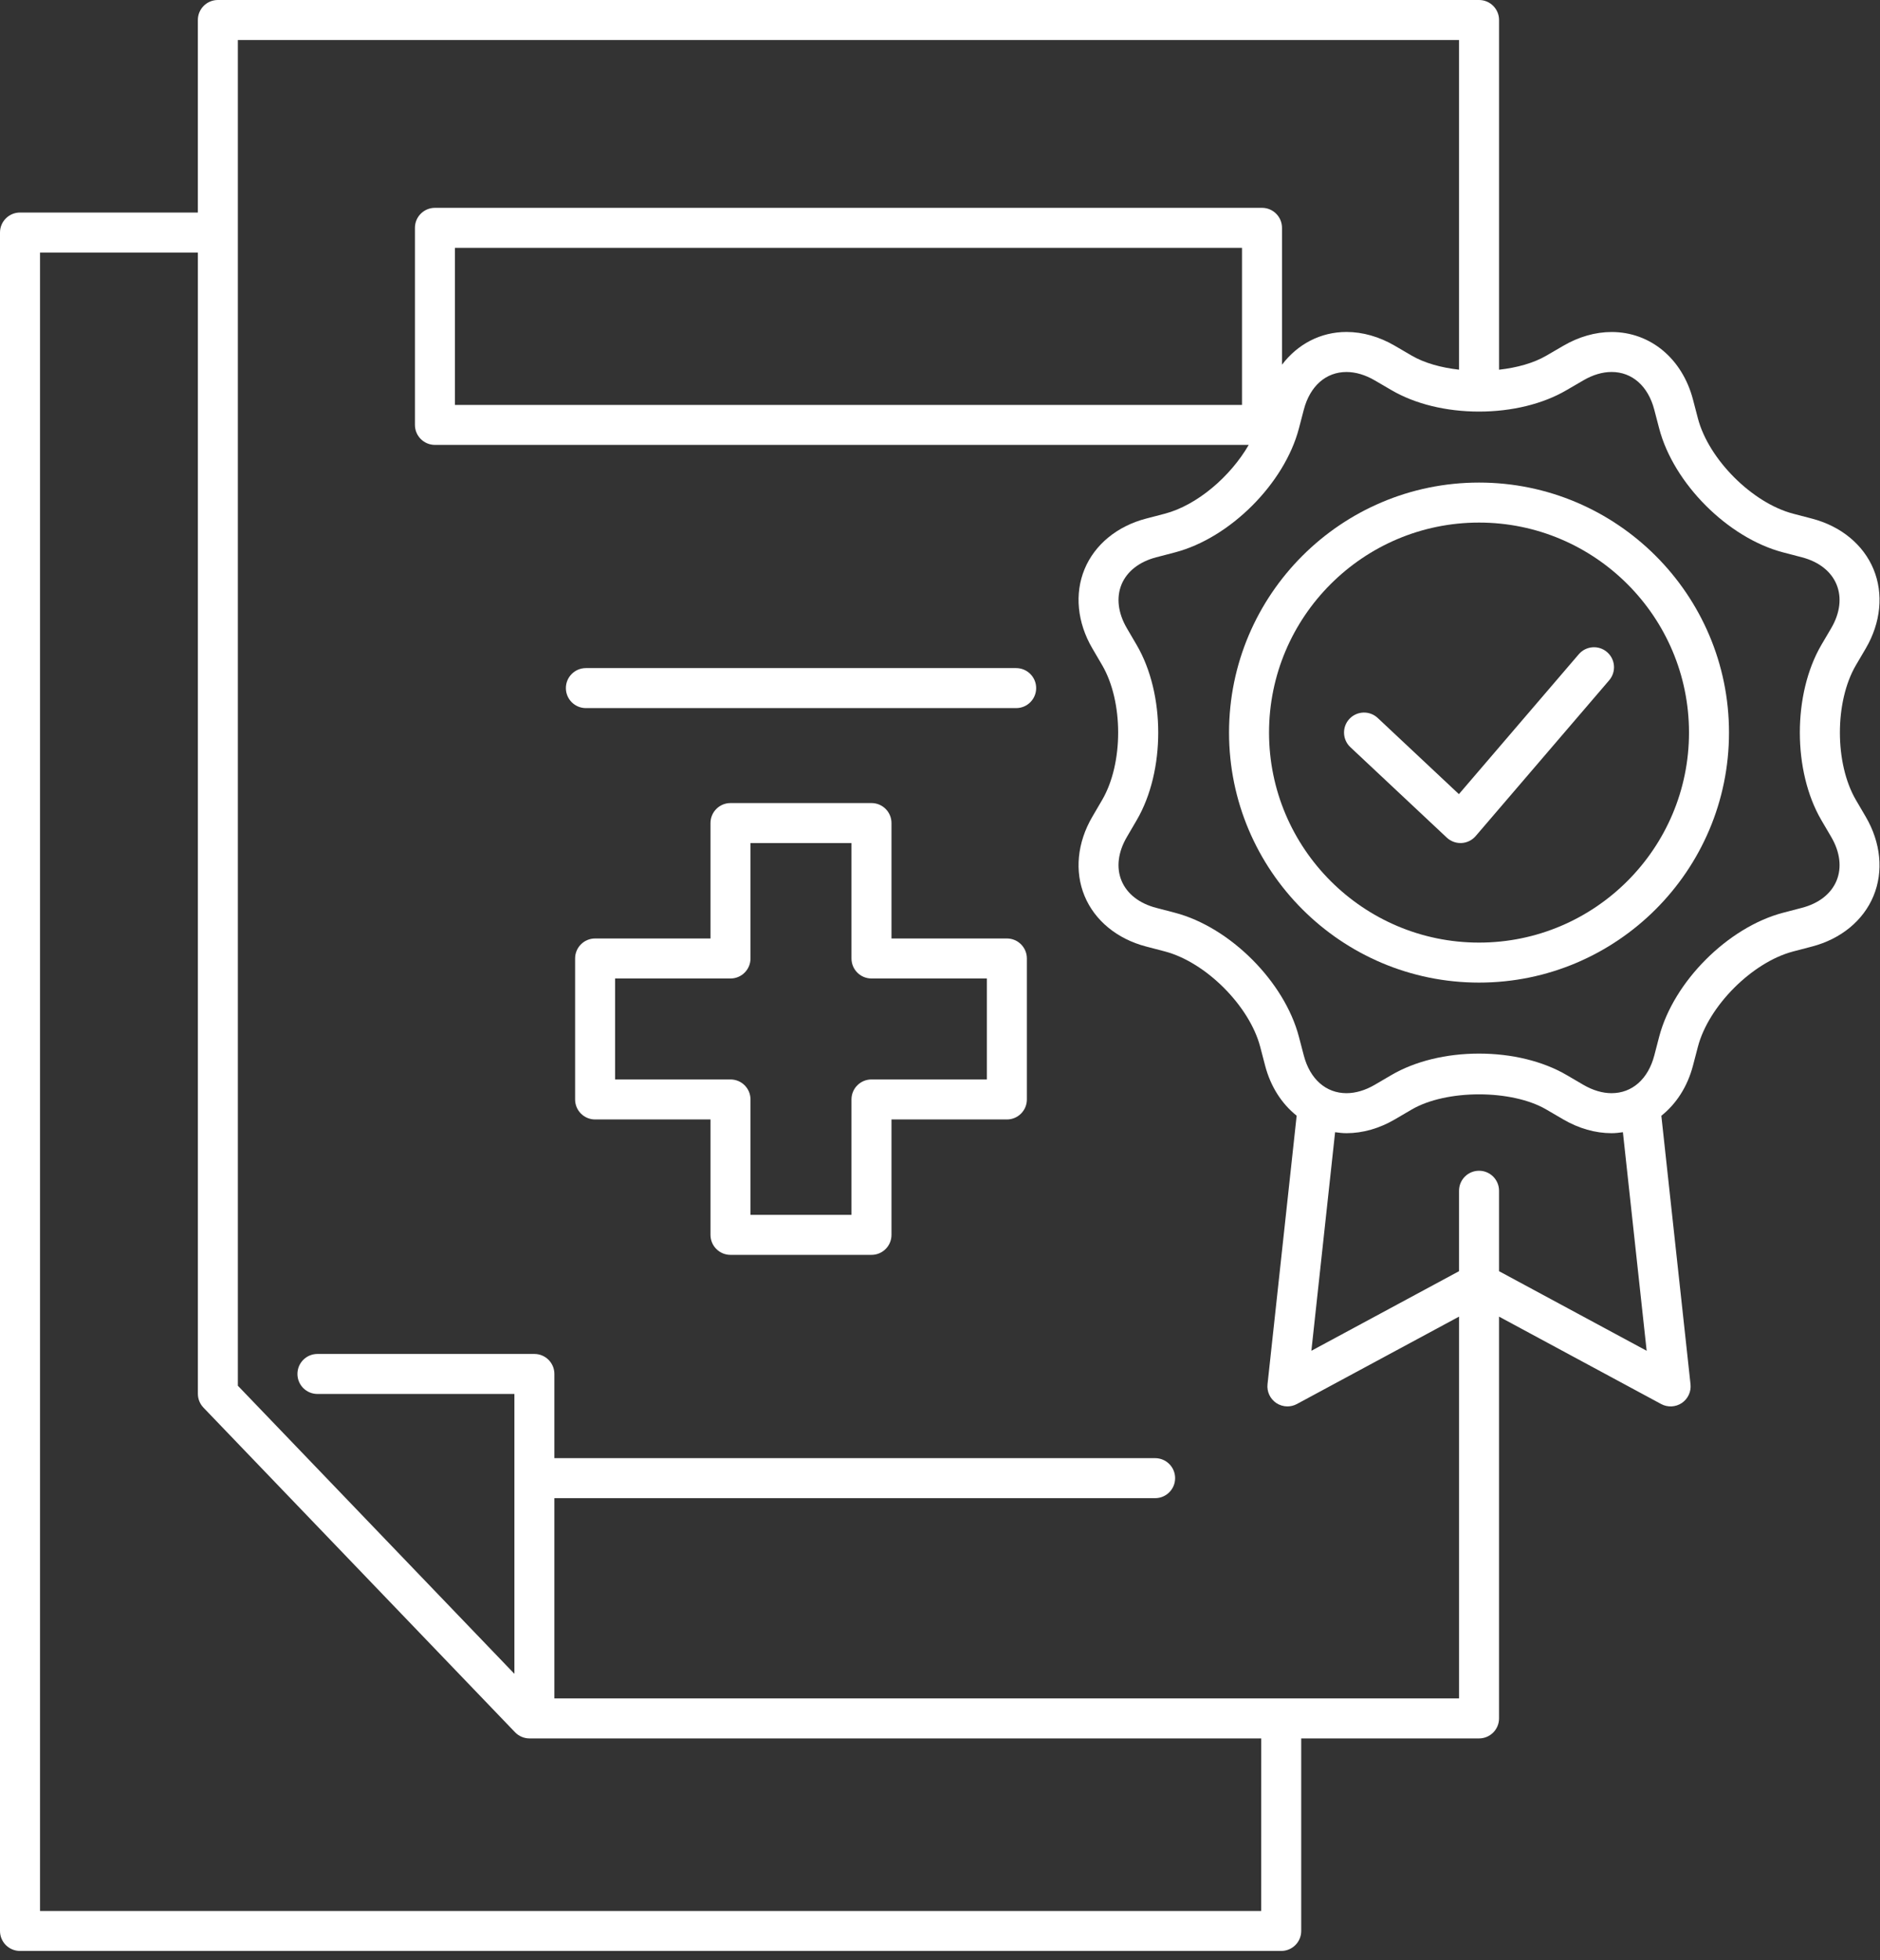 <?xml version="1.0" encoding="UTF-8"?> <svg xmlns="http://www.w3.org/2000/svg" width="94" height="98" viewBox="0 0 94 98" fill="none"><rect x="0" y="0" width="94" height="98" fill="#333333" stroke="none"/><path d="M73.952 24.125C67.059 24.125 61.452 29.731 61.452 36.623C61.452 43.516 67.059 49.123 73.952 49.123C80.844 49.123 86.45 43.516 86.45 36.623C86.45 29.732 80.844 24.125 73.952 24.125ZM73.952 47.123C68.162 47.123 63.452 42.413 63.452 36.623C63.452 30.834 68.162 26.125 73.952 26.125C79.741 26.125 84.45 30.834 84.45 36.623C84.45 42.413 79.741 47.123 73.952 47.123Z" fill="white"></path><path d="M92.796 39.994C91.728 38.167 91.728 35.08 92.795 33.256L93.29 32.414C94.044 31.125 94.184 29.682 93.675 28.454C93.166 27.226 92.047 26.306 90.603 25.928L89.661 25.682C87.613 25.146 85.431 22.963 84.895 20.916L84.649 19.974C84.111 17.923 82.513 16.598 80.58 16.598C79.77 16.598 78.935 16.837 78.165 17.287L77.32 17.779C76.687 18.15 75.846 18.383 74.953 18.483V1C74.953 0.448 74.506 0 73.953 0H10.893C10.34 0 9.893 0.448 9.893 1V10.625H1C0.447 10.625 0 11.073 0 11.625V96.533C0 97.086 0.447 97.533 1 97.533H64.061C64.614 97.533 65.061 97.086 65.061 96.533V86.908H73.952C74.505 86.908 74.952 86.461 74.952 85.908V65.822L83.057 70.191C83.383 70.367 83.782 70.347 84.09 70.141C84.398 69.933 84.566 69.572 84.526 69.203L83.067 55.78C83.808 55.19 84.371 54.332 84.648 53.275L84.894 52.334C85.429 50.287 87.612 48.104 89.659 47.566L90.603 47.319C92.046 46.942 93.166 46.021 93.674 44.794C94.183 43.566 94.043 42.124 93.288 40.834L92.796 39.994ZM63.061 95.534H2.001V12.625H9.894V69.678C9.894 69.936 9.994 70.184 10.172 70.37L25.752 86.6C25.94 86.796 26.201 86.908 26.474 86.908H63.062L63.061 95.534ZM27.719 84.909V74.897H57.756C58.309 74.897 58.756 74.45 58.756 73.897C58.756 73.344 58.309 72.897 57.756 72.897H27.719V68.688C27.719 68.135 27.272 67.688 26.719 67.688H15.872C15.319 67.688 14.872 68.135 14.872 68.688C14.872 69.241 15.319 69.688 15.872 69.688H25.72V83.679L11.893 69.276V2H72.952V18.481C72.057 18.381 71.216 18.148 70.581 17.776L69.742 17.286C68.97 16.834 68.135 16.596 67.325 16.596C66.019 16.596 64.877 17.21 64.1 18.232V11.39C64.1 10.838 63.653 10.39 63.1 10.39H21.747C21.194 10.39 20.747 10.838 20.747 11.39V21.242C20.747 21.794 21.194 22.242 21.747 22.242H62.436C61.522 23.827 59.846 25.261 58.242 25.681L57.301 25.927C55.858 26.304 54.738 27.224 54.229 28.451C53.72 29.679 53.861 31.123 54.616 32.413L55.107 33.252C56.175 35.079 56.175 38.166 55.107 39.992L54.615 40.834C53.861 42.123 53.72 43.566 54.229 44.794C54.738 46.021 55.857 46.94 57.301 47.318L58.241 47.564C60.289 48.102 62.472 50.285 63.01 52.332L63.256 53.273C63.532 54.329 64.093 55.187 64.833 55.776L63.376 69.202C63.336 69.571 63.504 69.931 63.812 70.14C63.981 70.252 64.175 70.31 64.371 70.31C64.534 70.31 64.697 70.27 64.846 70.19L72.953 65.821V84.908L27.719 84.909ZM62.1 12.391V20.243H22.747V12.391H62.1ZM82.333 67.529L74.952 63.55V59.529C74.952 58.976 74.505 58.529 73.952 58.529C73.399 58.529 72.952 58.976 72.952 59.529V63.55L65.569 67.529L66.755 56.602C66.943 56.628 67.131 56.651 67.326 56.651C68.135 56.651 68.971 56.413 69.743 55.961L70.582 55.47C72.314 54.456 75.588 54.456 77.32 55.47L78.162 55.962C78.934 56.413 79.769 56.651 80.577 56.651C80.771 56.651 80.959 56.629 81.145 56.602L82.333 67.529ZM91.07 41.005L91.563 41.845C92.004 42.599 92.098 43.375 91.827 44.029C91.556 44.682 90.942 45.164 90.098 45.384L89.153 45.631C86.4 46.354 83.679 49.075 82.959 51.828L82.714 52.768C82.404 53.947 81.606 54.651 80.577 54.651C80.123 54.651 79.638 54.507 79.172 54.235L78.33 53.743C77.149 53.053 75.595 52.672 73.951 52.672C72.307 52.672 70.753 53.053 69.571 53.744L68.732 54.235C68.267 54.506 67.781 54.651 67.326 54.651C66.298 54.651 65.499 53.948 65.191 52.769L64.944 51.827C64.222 49.075 61.501 46.353 58.748 45.631L57.807 45.385C56.961 45.164 56.347 44.682 56.077 44.03C55.806 43.377 55.9 42.601 56.342 41.846L56.834 41.004C58.271 38.548 58.271 34.7 56.833 32.243L56.342 31.404C55.901 30.649 55.807 29.873 56.077 29.218C56.348 28.565 56.963 28.083 57.807 27.862L58.748 27.616C61.5 26.896 64.222 24.175 64.945 21.421L65.191 20.48C65.499 19.301 66.296 18.597 67.325 18.597C67.779 18.597 68.266 18.741 68.733 19.014L69.571 19.503C70.752 20.195 72.307 20.576 73.951 20.576C75.595 20.576 77.15 20.195 78.328 19.504L79.172 19.013C79.638 18.74 80.124 18.596 80.579 18.596C81.606 18.596 82.404 19.3 82.713 20.479L82.959 21.42C83.68 24.173 86.4 26.895 89.155 27.615L90.097 27.861C90.942 28.082 91.556 28.564 91.826 29.217C92.097 29.871 92.004 30.648 91.563 31.4L91.068 32.242C89.633 34.7 89.633 38.547 91.07 41.005Z" fill="white"></path><path d="M78.94 32.706L72.945 39.701L68.886 35.893C68.482 35.515 67.85 35.536 67.472 35.938C67.094 36.34 67.115 36.974 67.517 37.352L72.339 41.875C72.526 42.049 72.77 42.146 73.024 42.146C73.042 42.146 73.06 42.146 73.079 42.145C73.351 42.13 73.606 42.004 73.784 41.797L80.46 34.008C80.819 33.589 80.771 32.957 80.351 32.598C79.933 32.239 79.302 32.287 78.94 32.706Z" fill="white"></path><path d="M50.807 33.4H29.294C28.741 33.4 28.294 33.848 28.294 34.4C28.294 34.952 28.741 35.4 29.294 35.4H50.808C51.361 35.4 51.808 34.952 51.808 34.4C51.808 33.848 51.36 33.4 50.807 33.4Z" fill="white"></path><path d="M50.344 46.917H44.574V41.147C44.574 40.594 44.127 40.147 43.574 40.147H36.525C35.972 40.147 35.525 40.594 35.525 41.147V46.917H29.755C29.202 46.917 28.755 47.365 28.755 47.917V54.965C28.755 55.517 29.202 55.965 29.755 55.965H35.525V61.734C35.525 62.288 35.972 62.734 36.525 62.734H43.574C44.127 62.734 44.574 62.288 44.574 61.734V55.965H50.344C50.897 55.965 51.344 55.517 51.344 54.965V47.917C51.344 47.365 50.897 46.917 50.344 46.917ZM49.344 53.965H43.574C43.021 53.965 42.574 54.411 42.574 54.965V60.734H37.525V54.965C37.525 54.411 37.078 53.965 36.525 53.965H30.755V48.917H36.525C37.078 48.917 37.525 48.469 37.525 47.917V42.147H42.574V47.917C42.574 48.469 43.021 48.917 43.574 48.917H49.344V53.965Z" fill="white"></path></svg> 